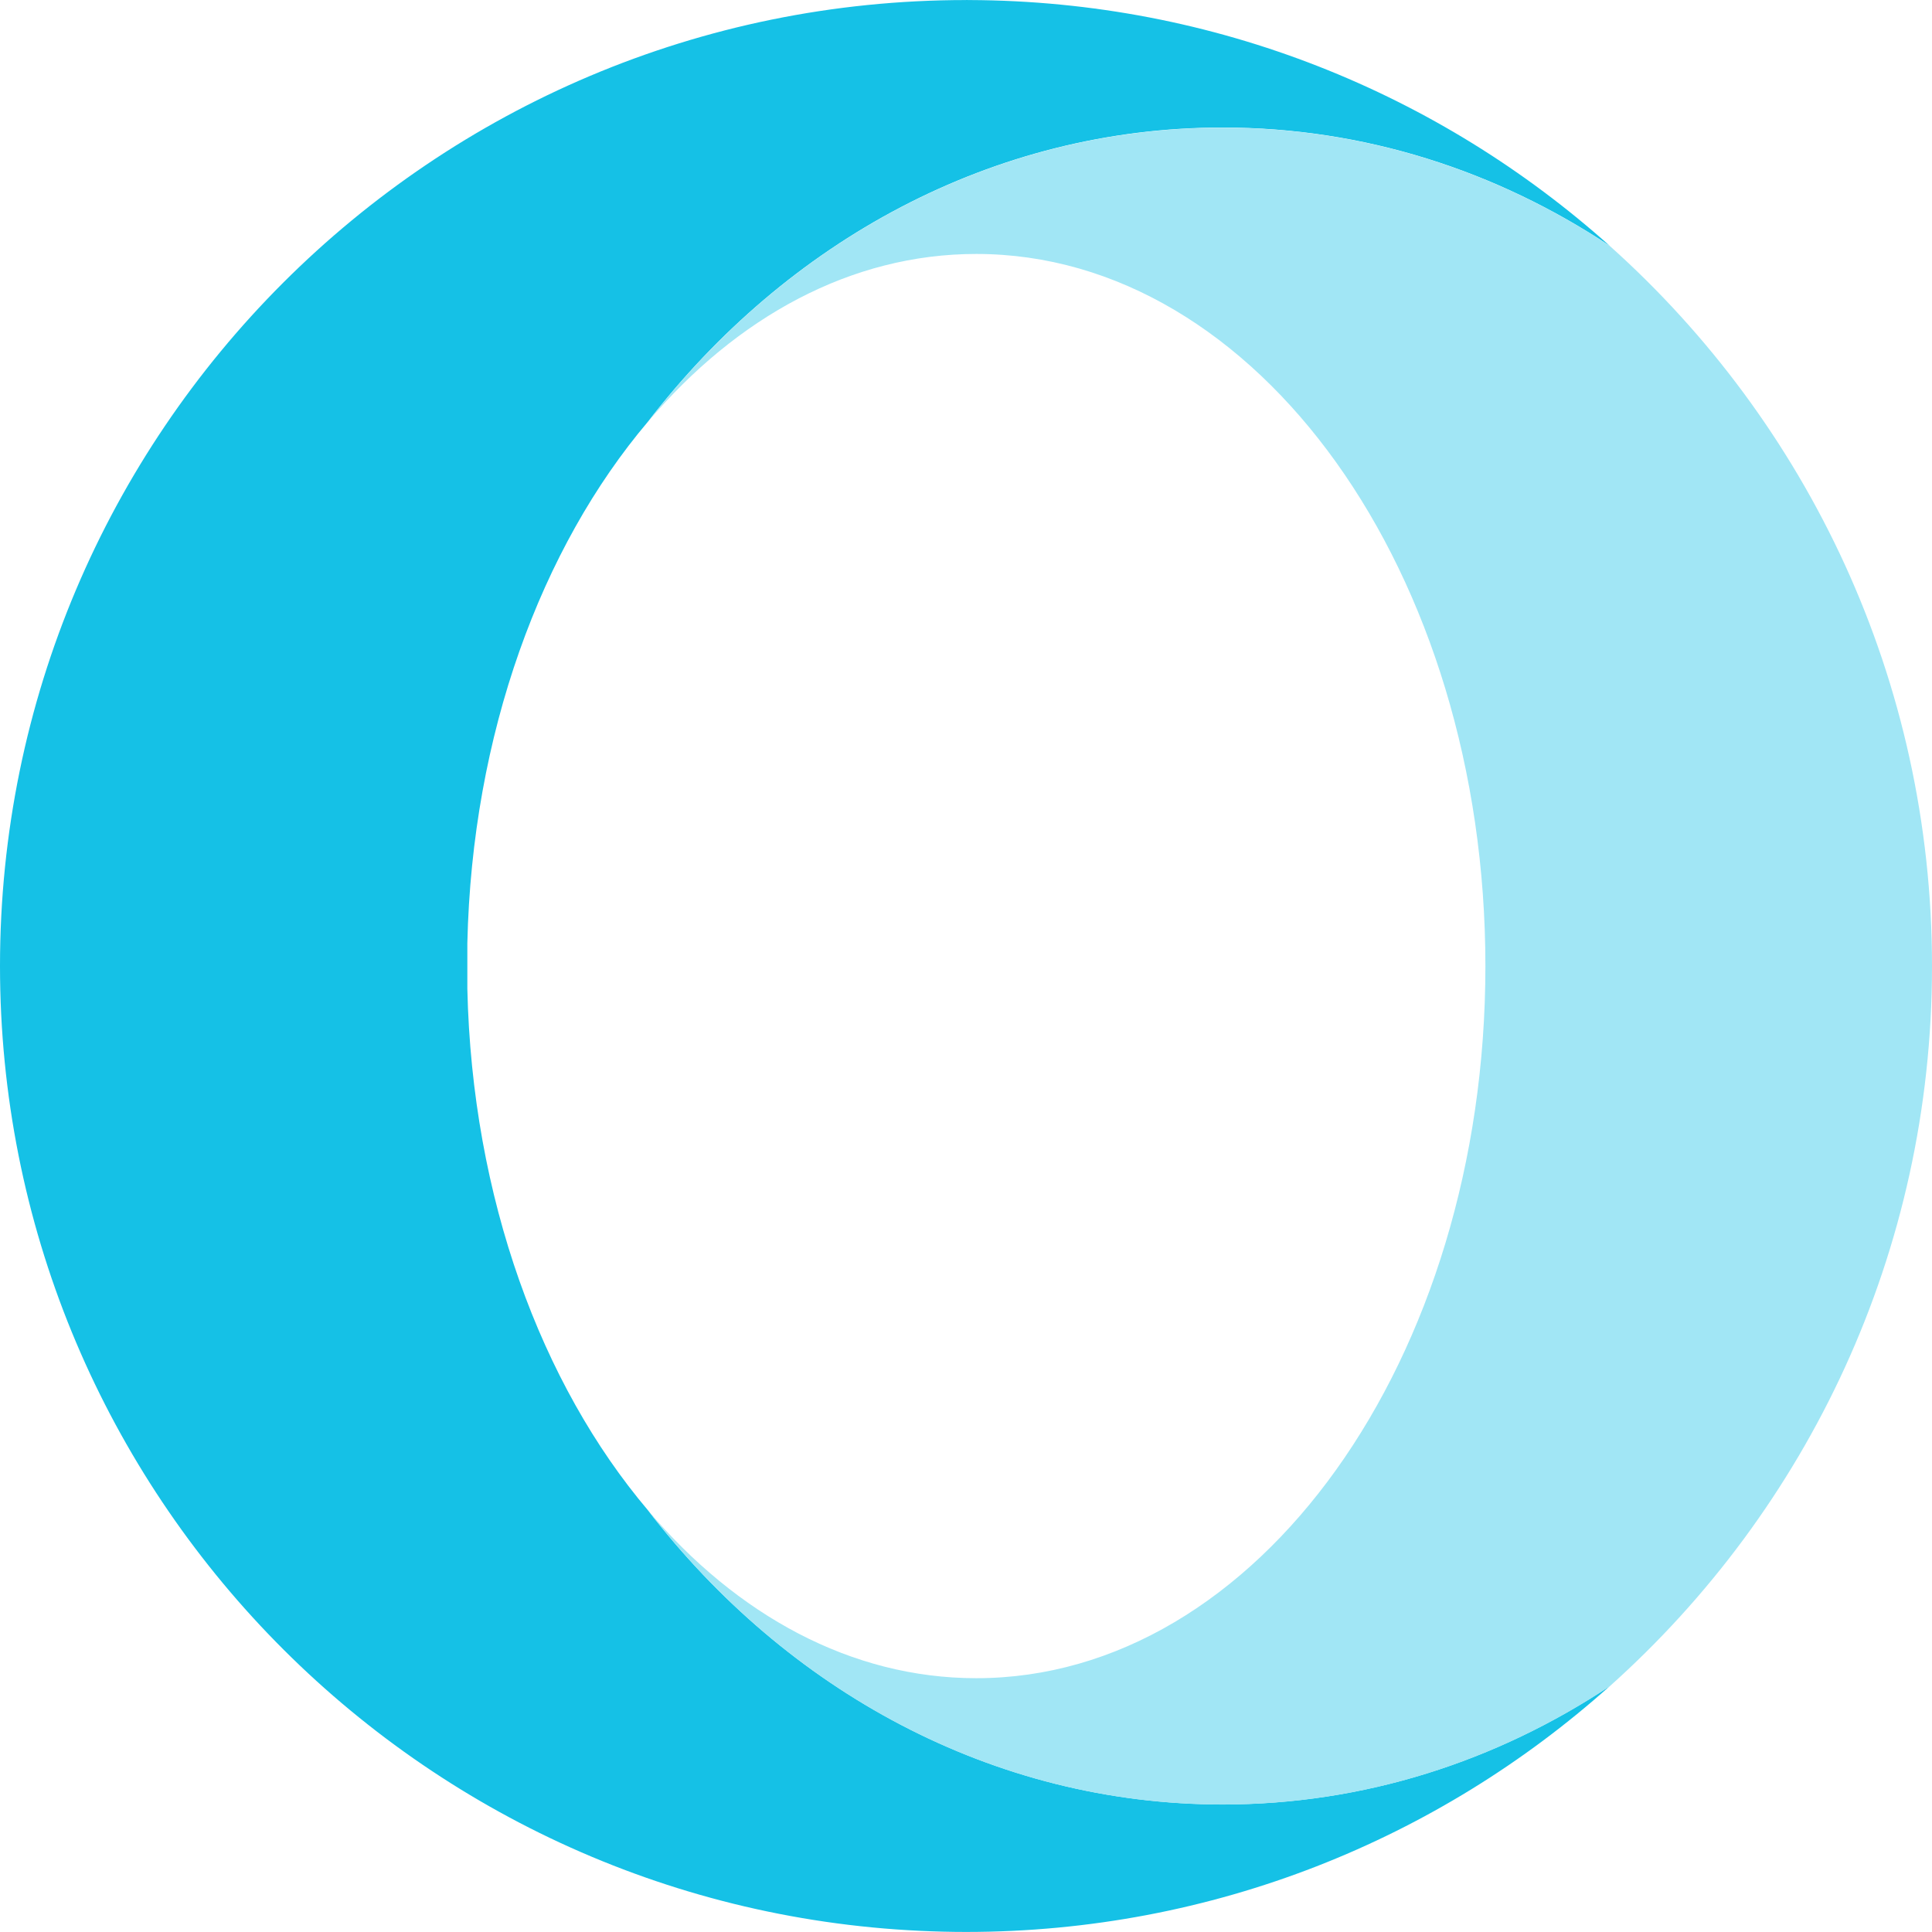 <svg width="38" height="38" viewBox="0 0 38 38" fill="none" xmlns="http://www.w3.org/2000/svg">
<path d="M18.999 0.001C8.506 0.001 0 8.507 0 19C0 29.189 8.022 37.505 18.094 37.977C18.395 37.991 18.696 37.999 19 37.999C23.864 37.999 28.3 36.17 31.661 33.164C29.434 34.641 26.831 35.491 24.048 35.491C19.523 35.491 15.471 33.246 12.746 29.707C10.645 27.227 9.284 23.561 9.192 19.447V18.552C9.284 14.438 10.645 10.772 12.745 8.293C15.471 4.753 19.523 2.508 24.047 2.508C26.831 2.508 29.435 3.358 31.662 4.836C28.317 1.844 23.908 0.019 19.071 0.001C19.047 0.001 19.023 -0 18.999 -0L18.999 0.001Z" fill="#15C1E6"/>
<path d="M12.746 8.295C14.49 6.236 16.741 4.995 19.201 4.995C24.733 4.995 29.216 11.266 29.216 19.002C29.216 26.737 24.732 33.008 19.201 33.008C16.741 33.008 14.49 31.767 12.747 29.709C15.472 33.249 19.524 35.493 24.049 35.493C26.831 35.493 29.435 34.643 31.662 33.166C35.551 29.687 38 24.631 38 19.002C38 13.374 35.551 8.317 31.663 4.838C29.436 3.361 26.832 2.511 24.049 2.511C19.524 2.511 15.471 4.755 12.746 8.295Z" fill="#A1E6F5"/>
</svg>

